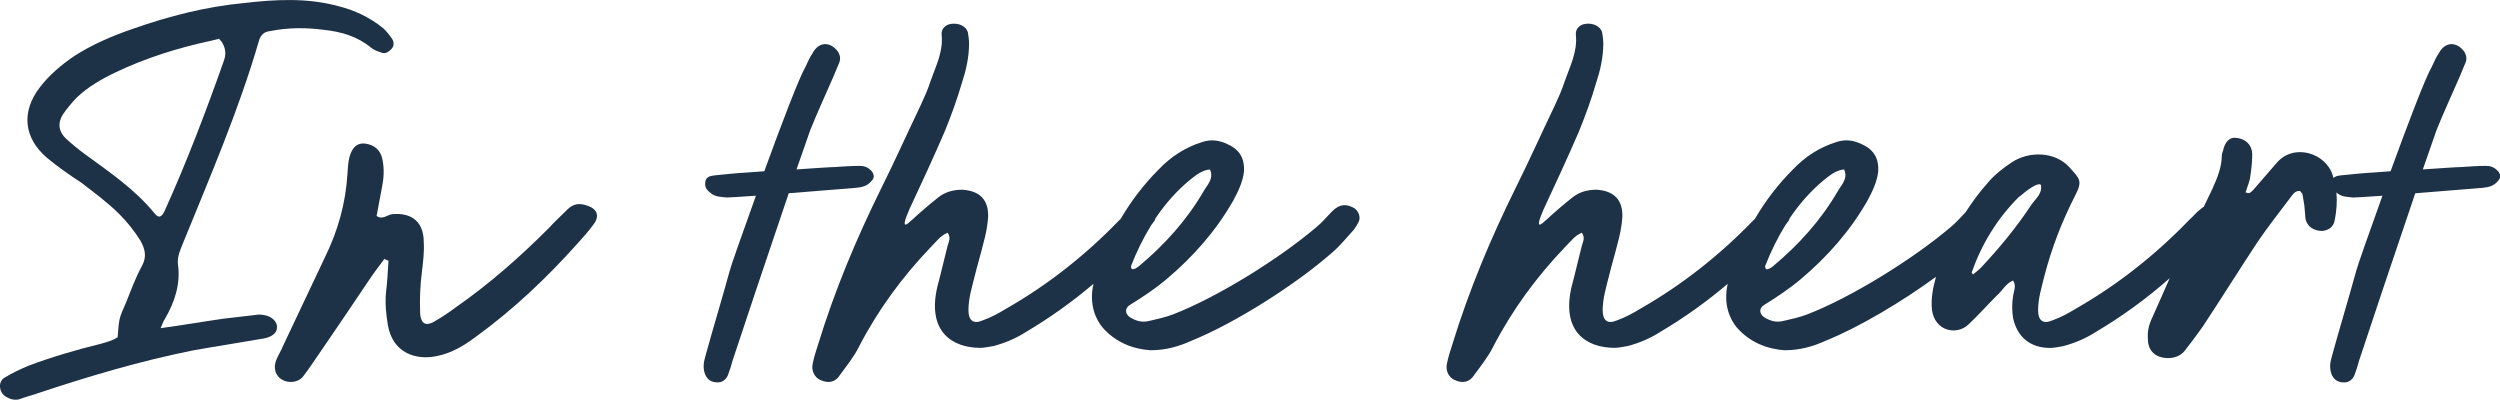 <svg xmlns="http://www.w3.org/2000/svg" id="Layer_2" data-name="Layer 2" viewBox="0 0 529.61 84.67"><defs><style>      .cls-1 {        fill: #1d3147;        stroke-width: 0px;      }    </style></defs><g id="Layer_1-2" data-name="Layer 1"><g><path class="cls-1" d="M58.67,69.39c.13-1.14-1.01-2.4-2.78-2.65-.63-.13-1.26-.13-1.9,0l-6.57.76c-4.42.63-8.72,1.39-13.4,2.02.38-.76.51-1.39.88-1.9,2.15-3.67,3.41-7.58,2.78-11.75-.13-1.52.51-2.91,1.01-4.17,5.81-14.28,11.88-28.31,16.18-43.1.38-1.26,1.14-1.9,2.4-2.02,3.79-.76,7.58-.76,11.38-.25,3.67.38,7.08,1.39,9.98,3.79.63.51,1.39.76,2.15,1.01.88.38,1.52-.13,2.15-.76.51-.51.63-1.39.13-2.15-.51-.76-1.14-1.52-1.77-2.15-2.91-2.4-6.19-3.92-9.73-4.8-6.57-1.77-13.27-1.39-19.84-.63-8.09.76-15.92,2.78-23.51,5.44-4.42,1.52-8.59,3.29-12.51,5.81-2.78,1.9-5.31,4.04-7.33,6.7-3.92,5.18-3.29,10.62,1.52,14.79,2.27,1.9,4.8,3.67,7.33,5.31,2.78,2.15,5.56,4.17,8.09,6.7,1.64,1.64,3.16,3.54,4.42,5.56,1.01,1.77,1.39,3.41.38,5.31-1.39,2.53-2.4,5.31-3.41,7.84-.51,1.26-1.14,2.4-1.39,3.67-.25,1.14-.25,2.4-.38,3.66-1.14.76-2.27,1.01-3.54,1.39-5.18,1.26-10.36,2.78-15.42,4.68-1.77.76-3.41,1.52-5.06,2.53-1.39.88-1.14,3.16.38,4.04.88.5,2.02.88,3.16.38,1.01-.38,2.02-.63,3.16-1.01,11-3.67,21.99-6.95,33.37-9.23,4.93-.88,9.98-1.64,15.04-2.53,1.64-.38,2.65-1.14,2.65-2.28ZM32.89,45.38c-4.17-5.18-9.61-8.85-14.79-12.64-1.39-1.01-2.78-2.15-4.04-3.29-1.64-1.52-1.9-3.29-.76-5.18.88-1.26,1.9-2.53,3.03-3.67,2.27-2.15,5.06-3.79,7.96-5.18,6.57-3.16,13.52-5.31,20.6-6.83l1.52-.38c.25.38.63.63.76,1.01.63,1.14.76,2.27.25,3.67-3.79,10.74-7.84,21.36-12.51,31.72-.63,1.39-1.26,1.64-2.02.76Z"></path><path class="cls-1" d="M124.14,43.48c-1.52-.5-2.78-.25-3.92.88-1.39,1.39-2.78,2.65-4.04,4.04-6.07,6.07-12.51,11.75-19.59,16.68-1.52,1.14-3.03,2.15-4.8,3.16-1.64.88-2.65.25-2.78-1.77-.13-3.03,0-6.07.38-8.97.25-2.15.51-4.17.38-6.19,0-4.3-2.53-6.32-6.7-5.94-1.01.13-2.02,1.26-3.29.38l1.14-6.07c.38-1.9.51-3.79.13-5.69-.25-1.64-1.14-2.91-2.91-3.41-1.77-.51-3.03,0-3.79,1.77-.63,1.52-.63,3.03-.76,4.68-.38,6.07-2.02,11.88-4.68,17.32-3.03,6.32-5.94,12.64-8.97,18.96-.38,1.01-1.01,1.9-1.39,2.91-.76,1.77-.13,3.41,1.14,4.17,1.39.88,3.41.63,4.42-.51.76-1.01,1.52-2.02,2.27-3.16,3.92-5.69,7.84-11.5,11.75-17.31,1.01-1.52,2.15-3.03,3.29-4.55l.88.38c-.13,2.15-.25,4.42-.51,6.57-.25,2.4,0,4.8.38,7.08,1.01,5.81,5.81,7.46,10.24,6.57,3.29-.63,5.94-2.28,8.47-4.17,7.84-5.69,14.91-12.39,21.36-19.59,1.14-1.26,2.4-2.65,3.41-4.04,1.52-1.9.88-3.54-1.52-4.17Z"></path><path class="cls-1" d="M184.67,38.3c.63-.63.51-1.39,0-2.02-.76-.88-1.64-1.14-2.53-1.14-1.77,0-3.54.13-5.31.25-.88,0-4.3.25-8.09.5l2.91-8.34c1.52-3.79,3.29-7.58,4.93-11.38.38-1.01.88-2.02,1.26-3.03.25-.76.13-1.52-.38-2.27-1.64-2.15-4.04-2.02-5.31.38-.63.88-1.01,1.9-1.52,2.91-1.39,2.4-5.18,12.39-8.72,22.12l-3.41.25c-2.4.13-4.8.38-7.2.63-1.01.13-1.9.38-1.9,1.64-.13,1.01.51,1.64,1.39,2.28.88.63,2.02.63,3.16.76.25,0,2.78-.13,6.19-.38-2.91,8.09-5.31,14.91-5.56,15.92-1.26,4.68-3.92,13.52-5.18,18.2-.38,1.26-.51,2.53,0,3.79.51,1.14,1.39,1.64,2.65,1.64,1.01,0,1.77-.63,2.15-1.52.38-1.01.76-2.15,1.01-3.16,1.9-5.81,7.71-23.13,11.88-35.39l14.16-1.14c1.39-.13,2.53-.38,3.41-1.52Z"></path><path class="cls-1" d="M286.92,44.11c-1.77-1.01-3.16-.88-4.68.63-1.14,1.14-2.15,2.4-3.41,3.41-7.71,6.57-20.85,14.79-30.33,18.45-1.64.63-3.41,1.01-5.06,1.39-1.52.38-2.78,0-4.04-.76-1.14-.76-1.14-2.02,0-2.65,2.65-1.64,5.31-3.41,7.71-5.43,5.69-4.8,10.49-10.24,14.16-16.68,1.01-1.9,2.02-3.92,2.27-6.19.13-2.65-.88-4.55-3.41-5.69-1.77-.88-3.54-1.14-5.43-.51-3.67,1.14-6.7,3.16-9.23,5.81-3.18,3.18-5.85,6.7-8.07,10.49-.09.08-.17.17-.27.25-7.08,7.33-15.04,13.65-23.89,18.71-1.64,1.01-3.29,1.9-5.05,2.53-2.02.88-3.03,0-3.03-2.15,0-2.53.76-4.93,1.39-7.46.38-1.64,1.39-5.06,1.77-6.7.5-1.77.88-3.67,1.01-5.56.13-3.67-1.77-5.56-5.43-5.81-2.02,0-3.79.5-5.31,1.77-1.9,1.52-3.67,3.03-5.44,4.68-.76.63-2.65,2.65-.51-2.28,2.53-5.43,5.06-10.87,7.46-16.43,1.39-3.41,2.65-6.83,3.67-10.36.88-2.65,1.52-5.43,1.52-8.34,0-.76-.12-1.64-.25-2.4-.38-1.26-1.9-2.02-3.54-1.77-1.14.13-2.15,1.01-2.02,2.28.38,3.67-1.26,6.7-2.4,9.98-.51,1.64-1.26,3.29-2.02,4.93-2.78,5.81-5.44,11.75-8.34,17.57-5.31,10.74-9.86,21.61-13.4,33.11-.38,1.26-.88,2.65-1.14,4.04-.38,1.52.38,3.03,1.64,3.54,1.64.76,3.16.51,4.17-1.14,1.39-1.9,2.91-3.79,3.92-5.81,4.04-7.84,9.23-14.91,15.29-21.23,1.14-1.14,2.02-2.4,3.54-3.03.76,1.01.25,1.9,0,2.78-.76,2.91-1.39,5.81-2.15,8.59-2.28,9.61,3.16,13.02,9.1,13.02.88,0,1.9-.25,2.78-.38,2.4-.63,4.8-1.64,6.95-3.03,5.06-3,9.8-6.39,14.23-10.16-1.04,4.55.62,7.71,1.94,9.28,2.78,3.16,6.45,4.55,10.11,4.8,3.41,0,6.19-.88,8.72-2.02,9.35-3.79,22.24-12.01,29.83-18.71,1.64-1.39,3.03-3.16,4.55-4.8.38-.51.76-1.14,1.01-1.64.51-1.01,0-2.28-.88-2.91ZM252.16,38.05c1.26-1.01,2.53-2.02,4.17-2.15.88,2.02-.63,3.29-1.39,4.68-3.54,6.07-8.21,11.25-13.65,15.8-.5.38-1.01.76-1.52.63-.13-.25-.25-.5-.13-.76,1.17-2.99,2.57-5.83,4.2-8.49.26-.33.51-.66.73-.99.1-.16.16-.32.19-.48,2.05-3.06,4.48-5.84,7.39-8.24Z"></path><path class="cls-1" d="M529.19,36.28c-.76-.88-1.64-1.14-2.53-1.14-1.77,0-3.54.13-5.31.25-.88,0-4.3.25-8.09.5l2.91-8.34c1.52-3.79,3.29-7.58,4.93-11.38.38-1.01.88-2.02,1.26-3.03.25-.76.13-1.52-.38-2.27-1.64-2.15-4.04-2.02-5.31.38-.63.88-1.01,1.9-1.52,2.91-1.39,2.4-5.18,12.39-8.72,22.12l-3.41.25c-2.4.13-4.8.38-7.2.63-.59.07-1.14.2-1.49.54-.05-.18-.09-.36-.15-.54-1.39-4.68-8.21-6.95-11.88-2.65l-4.93,5.69c-.51.5-.88,1.01-1.64.5l.13.38-.13-.25v-.13c.38-1.26.88-2.27,1.01-3.54.25-1.52.38-3.16.38-4.68-.13-1.9-1.52-3.16-3.54-3.29-1.26-.13-2.28.88-2.65,2.78-.13.25-.25.63-.25.88,0,2.65-1.01,4.93-2.02,7.2-.59,1.26-1.2,2.5-1.8,3.75-.25.14-.5.32-.73.55-.88.63-1.52,1.52-2.4,2.28-7.08,7.33-15.04,13.65-23.89,18.71-1.64,1.01-3.29,1.9-5.05,2.53-2.02.88-3.03,0-3.03-2.15,0-2.53.76-4.93,1.39-7.46,1.52-5.81,3.67-11.38,6.45-16.81,1.64-3.16,1.01-3.54-1.26-6.07-3.03-3.29-8.47-3.41-12.13-1.01-1.9,1.26-3.67,2.65-5.06,4.3-1.77,1.98-3.33,4.08-4.73,6.26-1.06,1.09-2.03,2.26-3.23,3.22-7.71,6.57-20.85,14.79-30.33,18.45-1.64.63-3.41,1.01-5.06,1.39-1.52.38-2.78,0-4.04-.76-1.14-.76-1.14-2.02,0-2.65,2.65-1.64,5.31-3.41,7.71-5.43,5.69-4.8,10.49-10.24,14.16-16.68,1.01-1.9,2.02-3.92,2.27-6.19.13-2.65-.88-4.55-3.41-5.69-1.77-.88-3.54-1.14-5.43-.51-3.67,1.14-6.7,3.16-9.23,5.81-3.18,3.18-5.85,6.7-8.07,10.49-.09.08-.17.17-.27.25-7.08,7.33-15.04,13.65-23.89,18.71-1.64,1.01-3.29,1.9-5.05,2.53-2.02.88-3.03,0-3.03-2.15,0-2.53.76-4.93,1.39-7.46.38-1.64,1.39-5.06,1.77-6.7.5-1.77.88-3.67,1.01-5.56.13-3.67-1.77-5.56-5.43-5.81-2.02,0-3.79.5-5.31,1.77-1.9,1.52-3.67,3.03-5.44,4.68-.76.63-2.65,2.65-.51-2.28,2.53-5.43,5.06-10.87,7.46-16.43,1.39-3.41,2.65-6.83,3.67-10.36.88-2.65,1.52-5.43,1.52-8.34,0-.76-.12-1.64-.25-2.4-.38-1.26-1.9-2.02-3.54-1.77-1.14.13-2.15,1.01-2.02,2.28.38,3.67-1.26,6.7-2.4,9.98-.51,1.64-1.26,3.29-2.02,4.93-2.78,5.81-5.44,11.75-8.34,17.57-5.31,10.74-9.86,21.61-13.4,33.11-.38,1.26-.88,2.65-1.14,4.04-.38,1.52.38,3.03,1.64,3.54,1.64.76,3.16.51,4.17-1.14,1.39-1.9,2.91-3.79,3.92-5.81,4.04-7.84,9.23-14.91,15.29-21.23,1.14-1.14,2.02-2.4,3.54-3.03.76,1.01.25,1.9,0,2.78-.76,2.91-1.39,5.81-2.15,8.59-2.28,9.61,3.16,13.02,9.1,13.02.88,0,1.9-.25,2.78-.38,2.4-.63,4.8-1.64,6.95-3.03,5.06-3,9.8-6.39,14.23-10.16-1.04,4.55.62,7.71,1.94,9.28,2.78,3.16,6.45,4.55,10.11,4.8,3.41,0,6.19-.88,8.72-2.02,7.04-2.85,16.07-8.21,23.35-13.54-.62,2.24-1.1,4.48-.86,6.97.63,4.68,5.31,5.43,7.71,3.16,2.15-2.02,4.04-4.17,6.07-6.19,1.14-1.01,1.89-2.53,3.41-3.16.76,1.14.13,2.27,0,3.29-.25,1.52-.25,3.16,0,4.68.88,4.04,3.67,6.32,7.84,6.32.88,0,1.9-.25,2.78-.38,2.4-.63,4.8-1.64,6.95-3.03,5.59-3.31,10.79-7.11,15.61-11.36-1.3,2.89-2.54,5.84-3.86,8.71-.63,1.39-.88,2.78-.76,4.17,0,2.53,1.64,4.04,4.3,4.04,1.39,0,2.78-.5,3.67-1.77,1.26-1.64,2.53-3.29,3.67-4.93,3.92-5.94,7.71-12.01,11.63-17.95,2.15-3.16,4.55-6.19,6.83-9.23.51-.63,1.01-1.64,2.15-1.52.13.25.51.51.51.76l.38,2.27c.13,1.01.13,1.9.25,2.91.38,1.64,1.77,2.53,3.54,2.53,1.39-.13,2.4-.88,2.65-2.28.39-1.96.54-3.91.36-5.87.13.1.26.2.4.31.88.63,2.02.63,3.16.76.25,0,2.78-.13,6.19-.38-2.91,8.09-5.31,14.91-5.56,15.92-1.26,4.68-3.92,13.52-5.18,18.2-.38,1.26-.51,2.53,0,3.79.51,1.14,1.39,1.64,2.65,1.64,1.01,0,1.77-.63,2.15-1.52.38-1.01.76-2.15,1.01-3.16,1.9-5.81,7.71-23.13,11.88-35.39l14.15-1.14c1.39-.13,2.53-.38,3.41-1.52.63-.63.5-1.39,0-2.02ZM386.5,38.05c1.26-1.01,2.53-2.02,4.17-2.15.88,2.02-.63,3.29-1.39,4.68-3.54,6.07-8.21,11.25-13.65,15.8-.5.38-1.01.76-1.52.63-.13-.25-.25-.5-.13-.76,1.17-2.99,2.57-5.83,4.2-8.49.26-.33.51-.66.73-.99.1-.16.16-.32.19-.48,2.05-3.06,4.48-5.84,7.39-8.24ZM419.61,56.75c-.51.51-1.01.88-1.64,1.39-.13-.25-.38-.38-.25-.51,2.15-6.07,5.43-11.38,9.98-15.93l.38-.25c2.28-2.02,4.17-2.91,4.3-2.15.25,1.77-1.14,2.78-2.02,4.04-3.16,4.8-6.83,9.23-10.74,13.4Z"></path></g></g></svg>